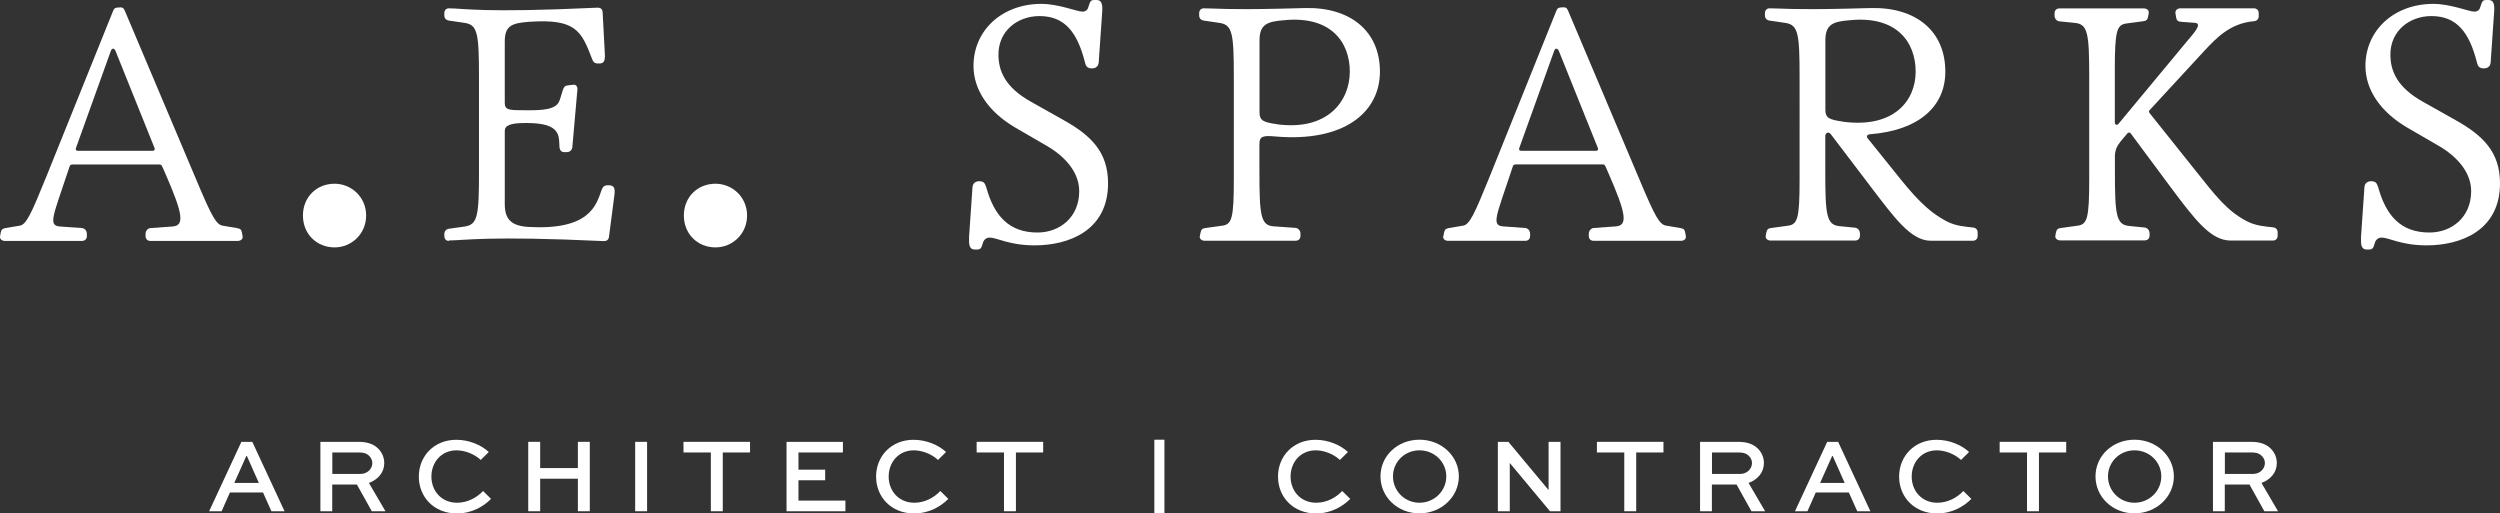 <?xml version="1.0" encoding="UTF-8"?><svg id="Layer_2" xmlns="http://www.w3.org/2000/svg" viewBox="0 0 270.52 55.55"><rect x="0" y="0" width="270.52" height="55.55" fill="#333333" stroke="none"/><defs><style>.cls-1{fill:#fff;}</style></defs><g id="Layer_1-2"><g><g><path class="cls-1" d="M.01,25.54l.07-.38c.07-.35,.21-.42,.55-.49l1.49-.25c.73-.1,1.25-1.26,2.91-5.35L12.25,1.15c.1-.25,.21-.35,.8-.35,.28,0,.38,.17,.48,.42l7.7,18.21c1.73,4.12,2.18,4.89,2.91,5l1.49,.25c.35,.07,.49,.14,.55,.49l.07,.38c.07,.31-.21,.52-.52,.52h-9.46c-.31,0-.52-.21-.52-.52v-.24c0-.31,.21-.59,.52-.63l2.39-.17c1.32-.1,1.18-1.29-.83-5.87l-.28-.63c-.07-.17-.17-.21-.31-.21H7.84c-.14,0-.28,.07-.31,.21l-.21,.63c-1.56,4.72-2.15,5.77-.83,5.87l2.39,.17c.31,.04,.52,.31,.52,.63v.24c0,.31-.21,.52-.52,.52H.53c-.31,0-.59-.21-.52-.52Zm8.42-9.22h8.08c.21,0,.28-.14,.21-.31L12.49,5.49c-.14-.31-.38-.28-.49,0l-3.78,10.52c-.07,.17,0,.31,.21,.31Z"/><path class="cls-1" d="M32.78,23.32c0-2,1.49-3.44,3.42-3.44,1.83,0,3.42,1.45,3.42,3.44s-1.58,3.45-3.42,3.45c-1.93,0-3.42-1.45-3.42-3.45Z"/><path class="cls-1" d="M48.57,26.07c-.28,0-.49-.21-.49-.52v-.24c0-.31,.21-.52,.52-.56l1.7-.24c1.39-.21,1.53-1.19,1.53-5.87V8.35c0-4.68-.14-5.66-1.53-5.87l-1.7-.25c-.31-.04-.52-.24-.52-.56v-.25c0-.31,.21-.52,.49-.52,1.66,0,3.47,.52,16.09-.07,.28,0,.52,.1,.55,.49l.24,4.54c.04,.84-.17,1.01-.62,1.01h-.1c-.42,0-.55-.17-.69-.56-1.14-3.01-1.8-4.3-6.79-3.95-1.87,.14-2.63,.42-2.63,2.13v6.67c0,.77,.55,.77,2.25,.77h.59c2.77,0,2.98-.66,3.19-1.36l.24-.77c.1-.35,.21-.52,.55-.56l.59-.07c.31-.04,.49,.21,.45,.52l-.55,6.25c-.04,.31-.28,.52-.59,.52h-.28c-.31,0-.45-.17-.52-.49-.07-1.26,.21-2.66-3.57-2.66h-.1c-1.7,0-2.25,.28-2.25,.87v7.9c0,1.71,.76,2.38,2.63,2.48,6.52,.35,7.25-2.31,7.83-3.95,.14-.38,.28-.56,.69-.56h.1c.45,0,.73,.17,.62,1.01l-.59,4.54c-.04,.38-.28,.49-.55,.49-12.62-.59-15.12-.07-16.78-.07Z"/><path class="cls-1" d="M74,23.32c0-2,1.49-3.44,3.42-3.44,1.83,0,3.42,1.45,3.42,3.44s-1.58,3.45-3.42,3.45c-1.93,0-3.42-1.45-3.42-3.45Z"/><path class="cls-1" d="M104.85,25.79l.38-5.52c.04-.49,.38-.66,.73-.66,.49,0,.62,.21,.76,.66,.83,2.97,2.36,4.89,5.55,4.89,2.39,0,4.51-1.64,4.51-4.47,0-1.92-1.35-3.63-3.43-4.86l-3.43-1.99c-2.95-1.71-4.58-4.12-4.58-6.71,0-3.81,3.05-6.71,7.35-6.71,1.87,0,3.85,.84,4.44,.84,.38,0,.59-.24,.66-.56,.17-.52,.21-.7,.62-.7h.24c.45,0,.69,.28,.62,1.22l-.38,5.52c-.04,.49-.38,.66-.73,.66-.49,0-.66-.21-.76-.66-.83-3.25-2.18-5-4.92-5-2.39,0-4.44,1.61-4.44,4.16,0,1.82,.76,3.56,3.5,5.1l3.61,2.03c2.91,1.64,4.75,3.42,4.75,6.81,0,5.1-4.23,6.71-7.94,6.71-2.74,0-4.09-.84-4.85-.84-.42,0-.66,.25-.76,.59-.14,.49-.21,.7-.62,.7h-.24c-.45,0-.69-.28-.62-1.22Z"/><path class="cls-1" d="M129.84,25.54l.07-.38c.07-.35,.21-.45,.55-.49l1.8-.25c1.04-.14,1.25-.8,1.25-5V8.35c0-4.68-.14-5.66-1.53-5.87l-1.7-.25c-.31-.04-.52-.24-.52-.56v-.25c0-.31,.21-.52,.49-.52,1.25,0,2.53,.17,8.18,.04l2.81-.07c4.85-.11,8.08,2.48,8.08,6.88s-3.88,7.65-11.27,7.02c-1.46-.14-1.77,0-1.77,.84v3.01c0,4.68,.14,5.77,1.53,5.87l2.39,.17c.31,.04,.52,.31,.52,.63v.24c0,.31-.21,.52-.52,.52h-9.85c-.31,0-.59-.21-.52-.52Zm8.35-12.09c5.51,.73,7.87-2.55,7.87-5.7s-2.01-6.08-7.14-5.56c-1.87,.14-2.63,.49-2.63,2.2v7.76c0,.91,.42,1.08,1.91,1.29Z"/><path class="cls-1" d="M156.19,25.54l.07-.38c.07-.35,.21-.42,.55-.49l1.49-.25c.73-.1,1.25-1.26,2.91-5.35l7.21-17.93c.1-.25,.21-.35,.8-.35,.28,0,.38,.17,.48,.42l7.7,18.21c1.73,4.12,2.18,4.89,2.91,5l1.49,.25c.35,.07,.49,.14,.55,.49l.07,.38c.07,.31-.21,.52-.52,.52h-9.46c-.31,0-.52-.21-.52-.52v-.24c0-.31,.21-.59,.52-.63l2.39-.17c1.32-.1,1.18-1.29-.83-5.87l-.28-.63c-.07-.17-.17-.21-.31-.21h-9.4c-.14,0-.28,.07-.31,.21l-.21,.63c-1.56,4.72-2.15,5.77-.83,5.87l2.39,.17c.31,.04,.52,.31,.52,.63v.24c0,.31-.21,.52-.52,.52h-8.36c-.31,0-.59-.21-.52-.52Zm8.42-9.22h8.08c.21,0,.28-.14,.21-.31l-4.23-10.52c-.14-.31-.38-.28-.49,0l-3.78,10.52c-.07,.17,0,.31,.21,.31Z"/><path class="cls-1" d="M191.06,25.54l.07-.38c.07-.35,.21-.45,.55-.49l1.8-.25c1.04-.14,1.25-.8,1.25-5V8.35c0-4.68-.14-5.66-1.53-5.87l-1.7-.25c-.31-.04-.52-.24-.52-.56v-.25c0-.31,.21-.52,.49-.52,1.25,0,2.53,.17,8.18,.04l2.81-.07c4.85-.11,8.04,2.48,8.04,6.88,0,3.74-2.81,6.36-8.18,6.78-.31,.04-.38,.25-.21,.45l2.84,3.53c2.11,2.66,3.57,4.33,5.72,5.45,.94,.49,1.94,.56,2.84,.66,.31,.04,.49,.24,.49,.56v.35c0,.31-.21,.52-.52,.52h-4.54c-2.18,0-3.95-2.48-6.69-6.08l-4.12-5.42c-.31-.42-.62-.1-.62,.17v3.88c0,4.68,.14,5.73,1.53,5.87l1.7,.17c.31,.04,.52,.31,.52,.63v.24c0,.31-.21,.52-.52,.52h-9.15c-.31,0-.59-.21-.52-.52Zm8.36-12.37c5.51,.73,7.87-2.27,7.87-5.42s-2.01-6.08-7.14-5.56c-1.87,.14-2.63,.49-2.63,2.2v7.48c0,.91,.42,1.08,1.91,1.29Z"/><path class="cls-1" d="M222.4,25.54l.07-.38c.07-.35,.21-.45,.55-.49l1.8-.25c1.04-.14,1.25-.8,1.25-5V8.35c0-4.68-.14-5.73-1.53-5.87l-1.7-.17c-.31-.04-.52-.31-.52-.63v-.25c0-.31,.21-.52,.52-.52h9.15c.31,0,.59,.21,.52,.52l-.07,.38c-.07,.35-.21,.45-.55,.49l-1.8,.24c-1.04,.14-1.25,.8-1.25,5v5.66c0,.31,.21,.42,.42,.17l7.28-8.77c.62-.77,1.91-2.06,.97-2.13l-1.49-.11c-.35-.03-.49-.14-.55-.49l-.07-.45c-.03-.31,.21-.52,.52-.52h7.97c.31,0,.52,.21,.52,.52v.31c0,.31-.17,.52-.48,.56-2.6,.21-4.09,1.82-5.34,3.14l-5.96,6.46c-.14,.14-.1,.24,0,.38l4.99,6.25c2.12,2.66,3.36,4.3,5.51,5.42,.94,.49,1.94,.56,2.84,.66,.31,.04,.49,.24,.49,.56v.35c0,.31-.21,.52-.52,.52h-4.54c-2.18,0-3.85-2.2-6.59-5.87l-4.23-5.7c-.1-.14-.24-.17-.38-.03l-.73,.87c-.42,.52-.62,.98-.62,1.64v1.64c0,4.68,.14,5.73,1.53,5.87l1.7,.17c.31,.04,.52,.31,.52,.63v.24c0,.31-.21,.52-.52,.52h-9.15c-.31,0-.59-.21-.52-.52Z"/><path class="cls-1" d="M255.47,25.79l.38-5.52c.03-.49,.38-.66,.73-.66,.49,0,.62,.21,.76,.66,.83,2.97,2.36,4.89,5.55,4.89,2.39,0,4.51-1.64,4.51-4.47,0-1.92-1.35-3.63-3.43-4.86l-3.43-1.99c-2.95-1.71-4.58-4.12-4.58-6.71,0-3.81,3.05-6.71,7.35-6.71,1.87,0,3.85,.84,4.44,.84,.38,0,.59-.24,.66-.56,.17-.52,.21-.7,.62-.7h.24c.45,0,.69,.28,.62,1.22l-.38,5.52c-.03,.49-.38,.66-.73,.66-.49,0-.66-.21-.76-.66-.83-3.25-2.18-5-4.92-5-2.39,0-4.44,1.61-4.44,4.16,0,1.82,.76,3.56,3.5,5.1l3.61,2.03c2.91,1.64,4.75,3.42,4.75,6.81,0,5.1-4.23,6.71-7.94,6.71-2.74,0-4.09-.84-4.85-.84-.42,0-.66,.25-.76,.59-.14,.49-.21,.7-.62,.7h-.24c-.45,0-.69-.28-.62-1.22Z"/></g><path class="cls-1" d="M124.91,47.58h1.09v7.97h-1.09v-7.97Z"/><g><path class="cls-1" d="M26.13,47.81h1.17l3.49,7.51h-1.42l-.91-2.03h-3.58l-.9,2.03h-1.35l3.49-7.51Zm-.78,4.45h2.66l-1.29-2.91h-.07l-1.3,2.91Z"/><path class="cls-1" d="M34.67,55.32v-7.51h4.14c1,0,1.69,.28,2.17,.79,.38,.4,.6,.93,.6,1.51,0,1.01-.67,1.78-1.66,2.15l1.79,3.06h-1.48l-1.61-2.89h-2.67v2.89h-1.29Zm1.29-6.36v2.32h3.08c.68,0,1.25-.53,1.25-1.17,0-.29-.12-.54-.31-.75-.36-.37-.77-.4-1.17-.4h-2.85Z"/><path class="cls-1" d="M53.13,53.99c-.8,.81-2.07,1.57-3.7,1.57-2.47,0-4.11-1.78-4.11-3.99s1.65-3.98,4.05-3.98c1.37,0,2.68,.54,3.52,1.32l-.87,.86c-.67-.63-1.7-1.04-2.62-1.04-1.65,0-2.72,1.29-2.72,2.84s1.09,2.83,2.77,2.83c1.17,0,2.17-.58,2.82-1.27l.86,.85Z"/><path class="cls-1" d="M57.16,55.32v-7.51h1.29v2.84h4.08v-2.84h1.29v7.51h-1.29v-3.52h-4.08v3.52h-1.29Z"/><path class="cls-1" d="M68.73,55.32v-7.51h1.29v7.51h-1.29Z"/><path class="cls-1" d="M73.97,47.81h7.19v1.15h-2.95v6.36h-1.29v-6.36h-2.96v-1.15Z"/><path class="cls-1" d="M89.29,51.97h-2.89v2.2h5.08v1.15h-6.37v-7.51h6.1v1.15h-4.81v1.86h2.89v1.15Z"/><path class="cls-1" d="M102.61,53.99c-.8,.81-2.07,1.57-3.7,1.57-2.47,0-4.11-1.78-4.11-3.99s1.65-3.98,4.05-3.98c1.37,0,2.68,.54,3.52,1.32l-.87,.86c-.67-.63-1.7-1.04-2.62-1.04-1.65,0-2.72,1.29-2.72,2.84s1.09,2.83,2.77,2.83c1.17,0,2.17-.58,2.82-1.27l.86,.85Z"/><path class="cls-1" d="M105.69,47.81h7.19v1.15h-2.95v6.36h-1.29v-6.36h-2.96v-1.15Z"/></g><g><path class="cls-1" d="M146.1,53.99c-.8,.81-2.07,1.57-3.7,1.57-2.47,0-4.11-1.78-4.11-3.99s1.65-3.98,4.05-3.98c1.37,0,2.68,.54,3.52,1.32l-.87,.86c-.67-.63-1.7-1.04-2.62-1.04-1.65,0-2.72,1.29-2.72,2.84s1.09,2.83,2.77,2.83c1.17,0,2.17-.58,2.82-1.27l.86,.85Z"/><path class="cls-1" d="M153.6,47.58c2.37,0,4.26,1.77,4.26,3.97s-1.89,4-4.26,4-4.22-1.77-4.22-4,1.85-3.97,4.22-3.97Zm0,6.82c1.62,0,2.9-1.29,2.9-2.85s-1.28-2.82-2.9-2.82-2.87,1.27-2.87,2.82,1.25,2.85,2.87,2.85Z"/><path class="cls-1" d="M168.86,47.81v7.51h-1.14l-4.34-5.21h-.01v5.21h-1.29v-7.51h1.14l4.34,5.21h.01v-5.21h1.29Z"/><path class="cls-1" d="M172.81,47.81h7.19v1.15h-2.95v6.36h-1.29v-6.36h-2.96v-1.15Z"/><path class="cls-1" d="M183.96,55.32v-7.51h4.14c1,0,1.69,.28,2.17,.79,.38,.4,.6,.93,.6,1.51,0,1.01-.67,1.78-1.66,2.15l1.79,3.06h-1.48l-1.61-2.89h-2.67v2.89h-1.29Zm1.29-6.36v2.32h3.08c.68,0,1.25-.53,1.25-1.17,0-.29-.11-.54-.31-.75-.36-.37-.77-.4-1.17-.4h-2.85Z"/><path class="cls-1" d="M197.73,47.81h1.17l3.49,7.51h-1.42l-.91-2.03h-3.58l-.9,2.03h-1.35l3.49-7.51Zm-.78,4.45h2.66l-1.29-2.91h-.07l-1.3,2.91Z"/><path class="cls-1" d="M213.31,53.99c-.8,.81-2.07,1.57-3.7,1.57-2.47,0-4.11-1.78-4.11-3.99s1.65-3.98,4.05-3.98c1.37,0,2.68,.54,3.52,1.32l-.87,.86c-.67-.63-1.7-1.04-2.62-1.04-1.65,0-2.72,1.29-2.72,2.84s1.09,2.83,2.77,2.83c1.17,0,2.17-.58,2.82-1.27l.86,.85Z"/><path class="cls-1" d="M216.39,47.81h7.19v1.15h-2.95v6.36h-1.29v-6.36h-2.96v-1.15Z"/><path class="cls-1" d="M230.97,47.58c2.37,0,4.26,1.77,4.26,3.97s-1.89,4-4.26,4-4.22-1.77-4.22-4,1.85-3.97,4.22-3.97Zm0,6.82c1.62,0,2.9-1.29,2.9-2.85s-1.28-2.82-2.9-2.82-2.87,1.27-2.87,2.82,1.25,2.85,2.87,2.85Z"/><path class="cls-1" d="M239.46,55.32v-7.51h4.14c1,0,1.69,.28,2.17,.79,.38,.4,.6,.93,.6,1.51,0,1.01-.67,1.78-1.66,2.15l1.79,3.06h-1.48l-1.61-2.89h-2.67v2.89h-1.29Zm1.29-6.36v2.32h3.08c.68,0,1.25-.53,1.25-1.17,0-.29-.11-.54-.31-.75-.36-.37-.77-.4-1.17-.4h-2.85Z"/></g></g></g></svg>